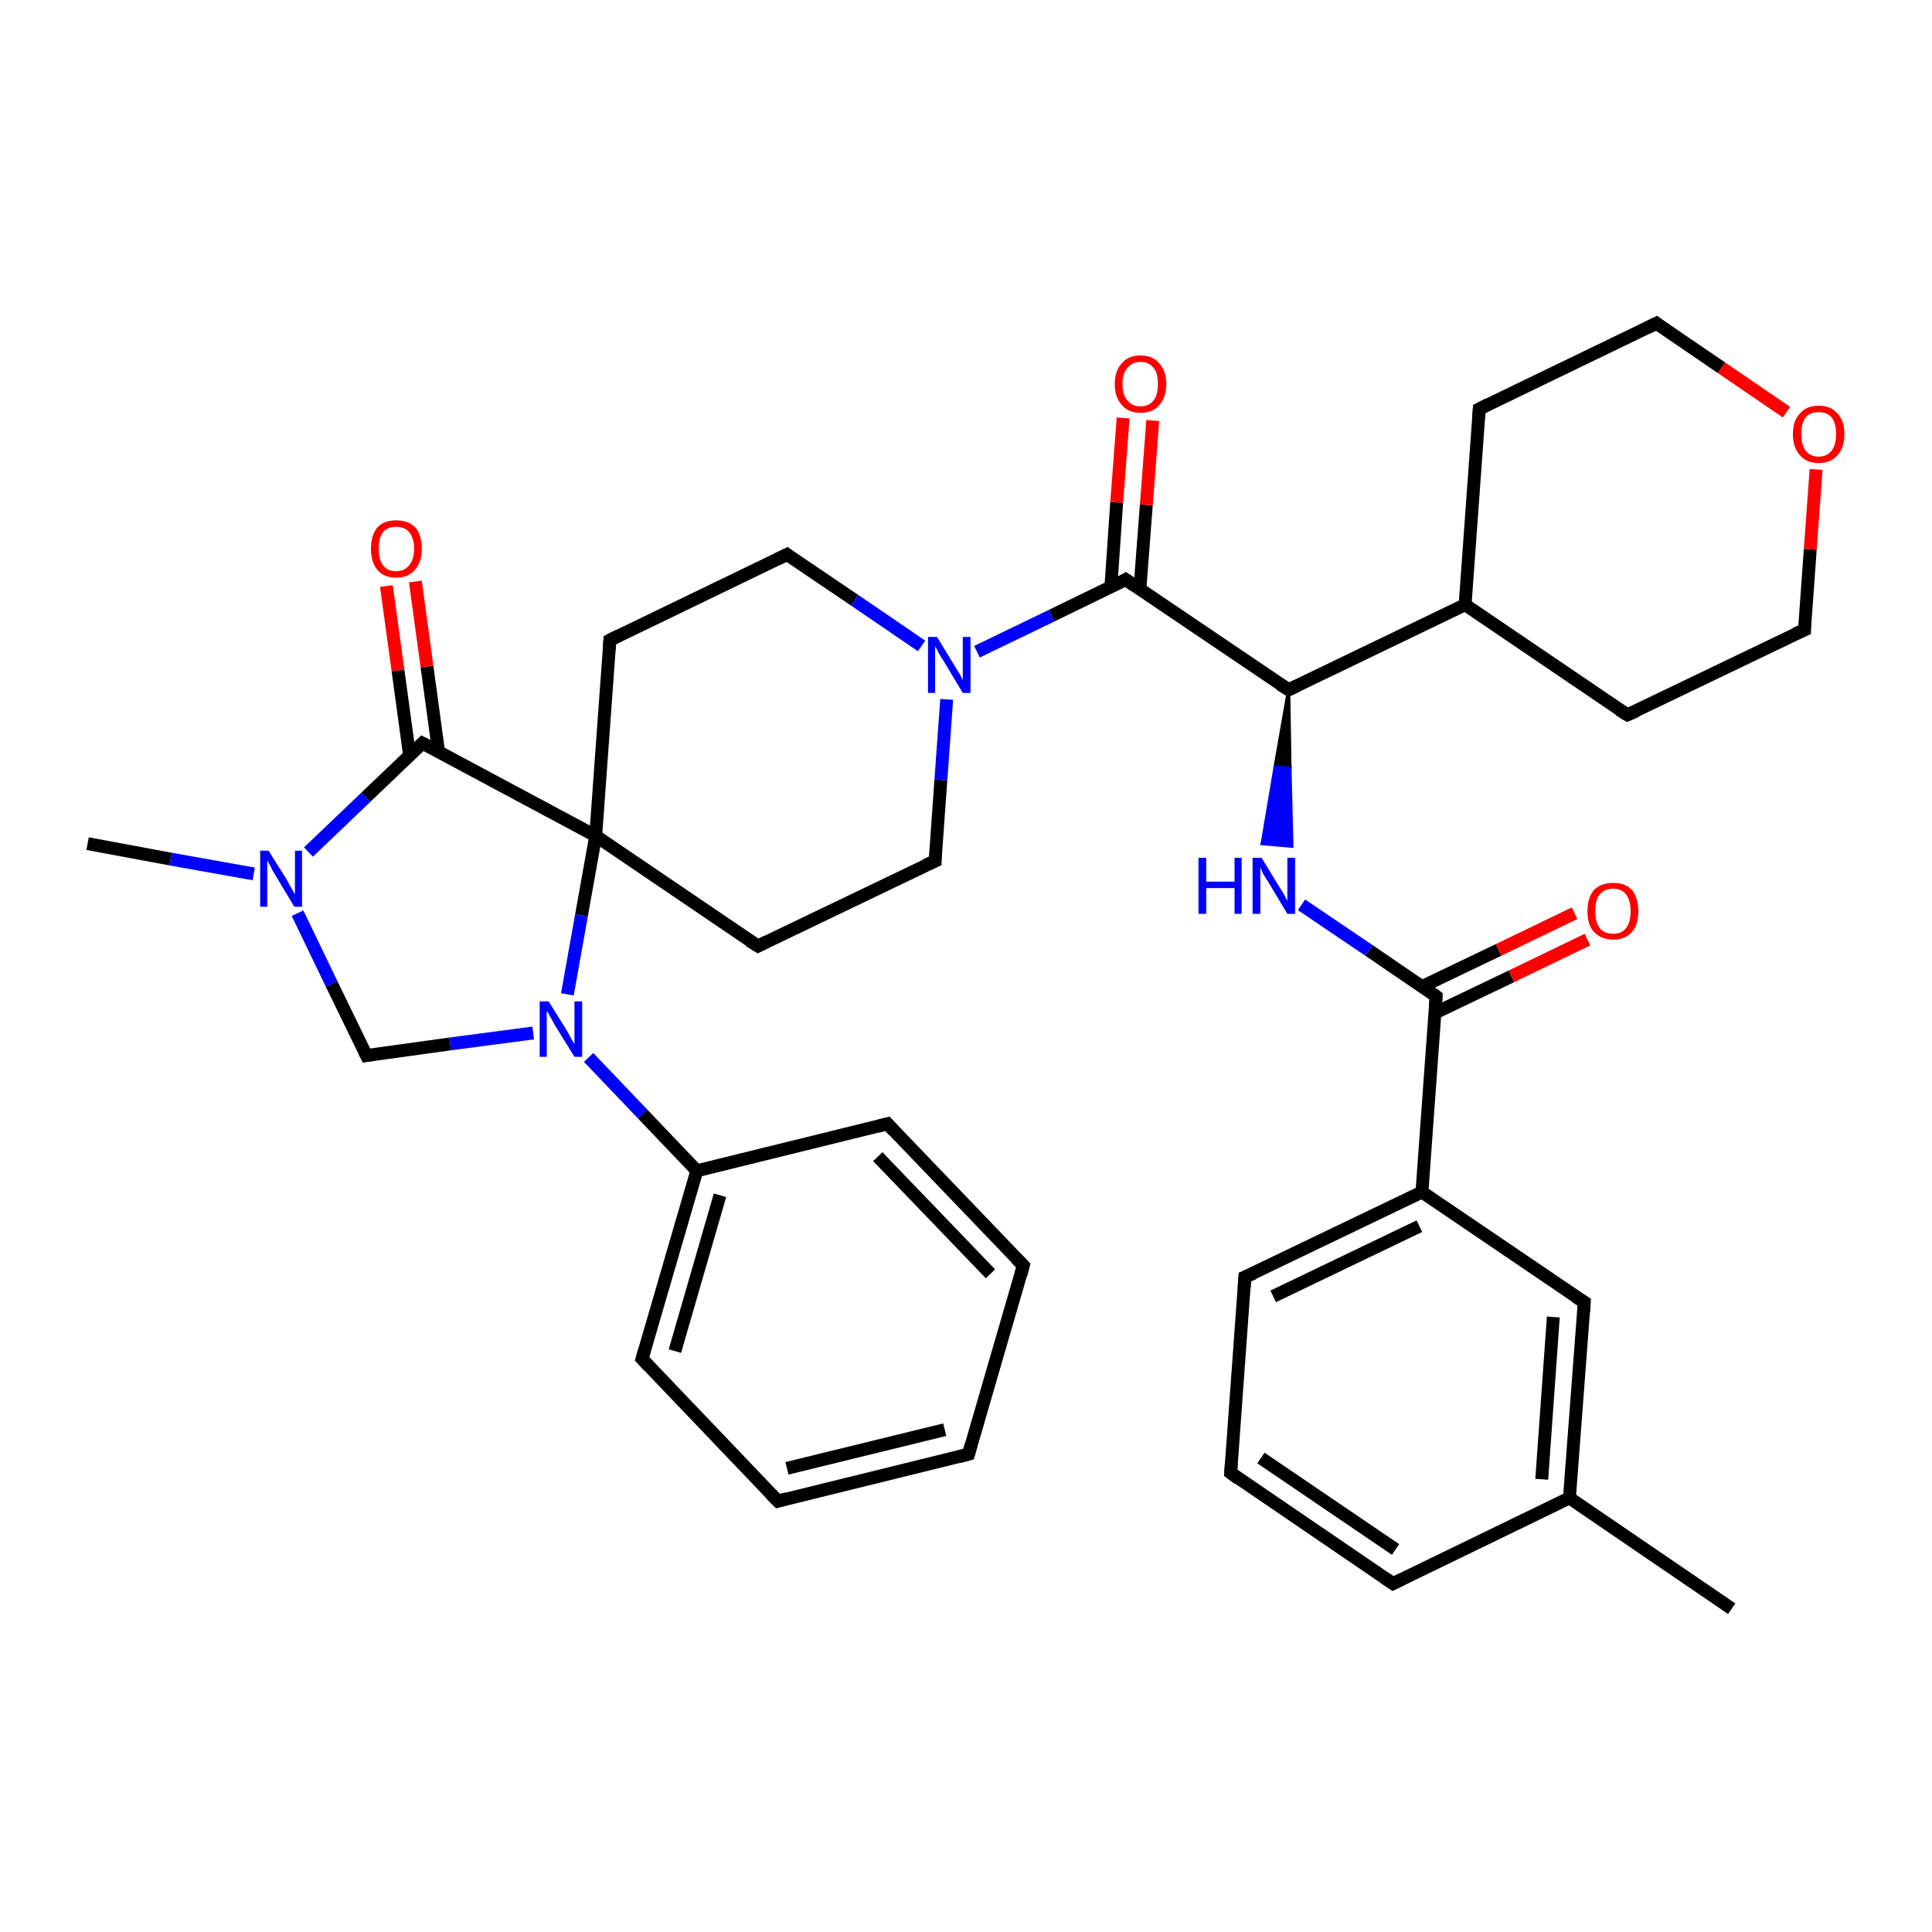 <?xml version='1.0' encoding='iso-8859-1'?>
<svg version='1.1' baseProfile='full'
              xmlns='http://www.w3.org/2000/svg'
                      xmlns:rdkit='http://www.rdkit.org/xml'
                      xmlns:xlink='http://www.w3.org/1999/xlink'
                  xml:space='preserve'
width='300px' height='300px' viewBox='0 0 300 300'>
<!-- END OF HEADER -->
<rect style='opacity:1.0;fill:#FFFFFF;stroke:none' width='300.0' height='300.0' x='0.0' y='0.0'> </rect>
<path class='bond-0 atom-0 atom-1' d='M 13.6,131.0 L 26.5,133.4' style='fill:none;fill-rule:evenodd;stroke:#000000;stroke-width:2.0px;stroke-linecap:butt;stroke-linejoin:miter;stroke-opacity:1' />
<path class='bond-0 atom-0 atom-1' d='M 26.5,133.4 L 39.4,135.7' style='fill:none;fill-rule:evenodd;stroke:#0000FF;stroke-width:2.0px;stroke-linecap:butt;stroke-linejoin:miter;stroke-opacity:1' />
<path class='bond-1 atom-1 atom-2' d='M 46.2,141.8 L 51.5,152.8' style='fill:none;fill-rule:evenodd;stroke:#0000FF;stroke-width:2.0px;stroke-linecap:butt;stroke-linejoin:miter;stroke-opacity:1' />
<path class='bond-1 atom-1 atom-2' d='M 51.5,152.8 L 56.9,163.9' style='fill:none;fill-rule:evenodd;stroke:#000000;stroke-width:2.0px;stroke-linecap:butt;stroke-linejoin:miter;stroke-opacity:1' />
<path class='bond-2 atom-2 atom-3' d='M 56.9,163.9 L 69.9,162.1' style='fill:none;fill-rule:evenodd;stroke:#000000;stroke-width:2.0px;stroke-linecap:butt;stroke-linejoin:miter;stroke-opacity:1' />
<path class='bond-2 atom-2 atom-3' d='M 69.9,162.1 L 82.8,160.4' style='fill:none;fill-rule:evenodd;stroke:#0000FF;stroke-width:2.0px;stroke-linecap:butt;stroke-linejoin:miter;stroke-opacity:1' />
<path class='bond-3 atom-3 atom-4' d='M 91.4,164.2 L 99.8,173.0' style='fill:none;fill-rule:evenodd;stroke:#0000FF;stroke-width:2.0px;stroke-linecap:butt;stroke-linejoin:miter;stroke-opacity:1' />
<path class='bond-3 atom-3 atom-4' d='M 99.8,173.0 L 108.2,181.8' style='fill:none;fill-rule:evenodd;stroke:#000000;stroke-width:2.0px;stroke-linecap:butt;stroke-linejoin:miter;stroke-opacity:1' />
<path class='bond-4 atom-4 atom-5' d='M 108.2,181.8 L 99.7,211.0' style='fill:none;fill-rule:evenodd;stroke:#000000;stroke-width:2.0px;stroke-linecap:butt;stroke-linejoin:miter;stroke-opacity:1' />
<path class='bond-4 atom-4 atom-5' d='M 111.8,185.6 L 104.8,209.8' style='fill:none;fill-rule:evenodd;stroke:#000000;stroke-width:2.0px;stroke-linecap:butt;stroke-linejoin:miter;stroke-opacity:1' />
<path class='bond-5 atom-5 atom-6' d='M 99.7,211.0 L 120.8,233.1' style='fill:none;fill-rule:evenodd;stroke:#000000;stroke-width:2.0px;stroke-linecap:butt;stroke-linejoin:miter;stroke-opacity:1' />
<path class='bond-6 atom-6 atom-7' d='M 120.8,233.1 L 150.4,225.8' style='fill:none;fill-rule:evenodd;stroke:#000000;stroke-width:2.0px;stroke-linecap:butt;stroke-linejoin:miter;stroke-opacity:1' />
<path class='bond-6 atom-6 atom-7' d='M 122.2,228.0 L 146.7,222.0' style='fill:none;fill-rule:evenodd;stroke:#000000;stroke-width:2.0px;stroke-linecap:butt;stroke-linejoin:miter;stroke-opacity:1' />
<path class='bond-7 atom-7 atom-8' d='M 150.4,225.8 L 158.9,196.5' style='fill:none;fill-rule:evenodd;stroke:#000000;stroke-width:2.0px;stroke-linecap:butt;stroke-linejoin:miter;stroke-opacity:1' />
<path class='bond-8 atom-8 atom-9' d='M 158.9,196.5 L 137.8,174.5' style='fill:none;fill-rule:evenodd;stroke:#000000;stroke-width:2.0px;stroke-linecap:butt;stroke-linejoin:miter;stroke-opacity:1' />
<path class='bond-8 atom-8 atom-9' d='M 153.8,197.8 L 136.3,179.6' style='fill:none;fill-rule:evenodd;stroke:#000000;stroke-width:2.0px;stroke-linecap:butt;stroke-linejoin:miter;stroke-opacity:1' />
<path class='bond-9 atom-3 atom-10' d='M 88.1,154.4 L 90.3,142.1' style='fill:none;fill-rule:evenodd;stroke:#0000FF;stroke-width:2.0px;stroke-linecap:butt;stroke-linejoin:miter;stroke-opacity:1' />
<path class='bond-9 atom-3 atom-10' d='M 90.3,142.1 L 92.5,129.8' style='fill:none;fill-rule:evenodd;stroke:#000000;stroke-width:2.0px;stroke-linecap:butt;stroke-linejoin:miter;stroke-opacity:1' />
<path class='bond-10 atom-10 atom-11' d='M 92.5,129.8 L 117.7,146.9' style='fill:none;fill-rule:evenodd;stroke:#000000;stroke-width:2.0px;stroke-linecap:butt;stroke-linejoin:miter;stroke-opacity:1' />
<path class='bond-11 atom-11 atom-12' d='M 117.7,146.9 L 145.2,133.7' style='fill:none;fill-rule:evenodd;stroke:#000000;stroke-width:2.0px;stroke-linecap:butt;stroke-linejoin:miter;stroke-opacity:1' />
<path class='bond-12 atom-12 atom-13' d='M 145.2,133.7 L 146.1,121.1' style='fill:none;fill-rule:evenodd;stroke:#000000;stroke-width:2.0px;stroke-linecap:butt;stroke-linejoin:miter;stroke-opacity:1' />
<path class='bond-12 atom-12 atom-13' d='M 146.1,121.1 L 147.0,108.6' style='fill:none;fill-rule:evenodd;stroke:#0000FF;stroke-width:2.0px;stroke-linecap:butt;stroke-linejoin:miter;stroke-opacity:1' />
<path class='bond-13 atom-13 atom-14' d='M 143.1,100.3 L 132.7,93.2' style='fill:none;fill-rule:evenodd;stroke:#0000FF;stroke-width:2.0px;stroke-linecap:butt;stroke-linejoin:miter;stroke-opacity:1' />
<path class='bond-13 atom-13 atom-14' d='M 132.7,93.2 L 122.2,86.1' style='fill:none;fill-rule:evenodd;stroke:#000000;stroke-width:2.0px;stroke-linecap:butt;stroke-linejoin:miter;stroke-opacity:1' />
<path class='bond-14 atom-14 atom-15' d='M 122.2,86.1 L 94.7,99.4' style='fill:none;fill-rule:evenodd;stroke:#000000;stroke-width:2.0px;stroke-linecap:butt;stroke-linejoin:miter;stroke-opacity:1' />
<path class='bond-15 atom-13 atom-16' d='M 151.7,101.2 L 163.3,95.6' style='fill:none;fill-rule:evenodd;stroke:#0000FF;stroke-width:2.0px;stroke-linecap:butt;stroke-linejoin:miter;stroke-opacity:1' />
<path class='bond-15 atom-13 atom-16' d='M 163.3,95.6 L 174.8,90.0' style='fill:none;fill-rule:evenodd;stroke:#000000;stroke-width:2.0px;stroke-linecap:butt;stroke-linejoin:miter;stroke-opacity:1' />
<path class='bond-16 atom-16 atom-17' d='M 177.0,91.5 L 178.0,78.4' style='fill:none;fill-rule:evenodd;stroke:#000000;stroke-width:2.0px;stroke-linecap:butt;stroke-linejoin:miter;stroke-opacity:1' />
<path class='bond-16 atom-16 atom-17' d='M 178.0,78.4 L 179.0,65.3' style='fill:none;fill-rule:evenodd;stroke:#FF0000;stroke-width:2.0px;stroke-linecap:butt;stroke-linejoin:miter;stroke-opacity:1' />
<path class='bond-16 atom-16 atom-17' d='M 172.5,91.1 L 173.4,78.0' style='fill:none;fill-rule:evenodd;stroke:#000000;stroke-width:2.0px;stroke-linecap:butt;stroke-linejoin:miter;stroke-opacity:1' />
<path class='bond-16 atom-16 atom-17' d='M 173.4,78.0 L 174.4,64.9' style='fill:none;fill-rule:evenodd;stroke:#FF0000;stroke-width:2.0px;stroke-linecap:butt;stroke-linejoin:miter;stroke-opacity:1' />
<path class='bond-17 atom-16 atom-18' d='M 174.8,90.0 L 200.1,107.1' style='fill:none;fill-rule:evenodd;stroke:#000000;stroke-width:2.0px;stroke-linecap:butt;stroke-linejoin:miter;stroke-opacity:1' />
<path class='bond-18 atom-18 atom-19' d='M 200.1,107.1 L 200.3,119.3 L 198.0,119.1 Z' style='fill:#000000;fill-rule:evenodd;fill-opacity:1;stroke:#000000;stroke-width:0.5px;stroke-linecap:butt;stroke-linejoin:miter;stroke-opacity:1;' />
<path class='bond-18 atom-18 atom-19' d='M 200.3,119.3 L 196.0,131.0 L 200.6,131.4 Z' style='fill:#0000FF;fill-rule:evenodd;fill-opacity:1;stroke:#0000FF;stroke-width:0.5px;stroke-linecap:butt;stroke-linejoin:miter;stroke-opacity:1;' />
<path class='bond-18 atom-18 atom-19' d='M 200.3,119.3 L 198.0,119.1 L 196.0,131.0 Z' style='fill:#0000FF;fill-rule:evenodd;fill-opacity:1;stroke:#0000FF;stroke-width:0.5px;stroke-linecap:butt;stroke-linejoin:miter;stroke-opacity:1;' />
<path class='bond-19 atom-19 atom-20' d='M 202.1,140.5 L 212.6,147.6' style='fill:none;fill-rule:evenodd;stroke:#0000FF;stroke-width:2.0px;stroke-linecap:butt;stroke-linejoin:miter;stroke-opacity:1' />
<path class='bond-19 atom-19 atom-20' d='M 212.6,147.6 L 223.0,154.7' style='fill:none;fill-rule:evenodd;stroke:#000000;stroke-width:2.0px;stroke-linecap:butt;stroke-linejoin:miter;stroke-opacity:1' />
<path class='bond-20 atom-20 atom-21' d='M 222.8,157.3 L 234.7,151.6' style='fill:none;fill-rule:evenodd;stroke:#000000;stroke-width:2.0px;stroke-linecap:butt;stroke-linejoin:miter;stroke-opacity:1' />
<path class='bond-20 atom-20 atom-21' d='M 234.7,151.6 L 246.5,145.9' style='fill:none;fill-rule:evenodd;stroke:#FF0000;stroke-width:2.0px;stroke-linecap:butt;stroke-linejoin:miter;stroke-opacity:1' />
<path class='bond-20 atom-20 atom-21' d='M 220.8,153.2 L 232.7,147.5' style='fill:none;fill-rule:evenodd;stroke:#000000;stroke-width:2.0px;stroke-linecap:butt;stroke-linejoin:miter;stroke-opacity:1' />
<path class='bond-20 atom-20 atom-21' d='M 232.7,147.5 L 244.5,141.8' style='fill:none;fill-rule:evenodd;stroke:#FF0000;stroke-width:2.0px;stroke-linecap:butt;stroke-linejoin:miter;stroke-opacity:1' />
<path class='bond-21 atom-20 atom-22' d='M 223.0,154.7 L 220.8,185.1' style='fill:none;fill-rule:evenodd;stroke:#000000;stroke-width:2.0px;stroke-linecap:butt;stroke-linejoin:miter;stroke-opacity:1' />
<path class='bond-22 atom-22 atom-23' d='M 220.8,185.1 L 193.3,198.3' style='fill:none;fill-rule:evenodd;stroke:#000000;stroke-width:2.0px;stroke-linecap:butt;stroke-linejoin:miter;stroke-opacity:1' />
<path class='bond-22 atom-22 atom-23' d='M 220.4,190.4 L 197.7,201.3' style='fill:none;fill-rule:evenodd;stroke:#000000;stroke-width:2.0px;stroke-linecap:butt;stroke-linejoin:miter;stroke-opacity:1' />
<path class='bond-23 atom-23 atom-24' d='M 193.3,198.3 L 191.1,228.7' style='fill:none;fill-rule:evenodd;stroke:#000000;stroke-width:2.0px;stroke-linecap:butt;stroke-linejoin:miter;stroke-opacity:1' />
<path class='bond-24 atom-24 atom-25' d='M 191.1,228.7 L 216.3,245.9' style='fill:none;fill-rule:evenodd;stroke:#000000;stroke-width:2.0px;stroke-linecap:butt;stroke-linejoin:miter;stroke-opacity:1' />
<path class='bond-24 atom-24 atom-25' d='M 195.8,226.4 L 216.7,240.6' style='fill:none;fill-rule:evenodd;stroke:#000000;stroke-width:2.0px;stroke-linecap:butt;stroke-linejoin:miter;stroke-opacity:1' />
<path class='bond-25 atom-25 atom-26' d='M 216.3,245.9 L 243.7,232.6' style='fill:none;fill-rule:evenodd;stroke:#000000;stroke-width:2.0px;stroke-linecap:butt;stroke-linejoin:miter;stroke-opacity:1' />
<path class='bond-26 atom-26 atom-27' d='M 243.7,232.6 L 268.9,249.8' style='fill:none;fill-rule:evenodd;stroke:#000000;stroke-width:2.0px;stroke-linecap:butt;stroke-linejoin:miter;stroke-opacity:1' />
<path class='bond-27 atom-26 atom-28' d='M 243.7,232.6 L 246.0,202.2' style='fill:none;fill-rule:evenodd;stroke:#000000;stroke-width:2.0px;stroke-linecap:butt;stroke-linejoin:miter;stroke-opacity:1' />
<path class='bond-27 atom-26 atom-28' d='M 239.4,229.7 L 241.2,204.5' style='fill:none;fill-rule:evenodd;stroke:#000000;stroke-width:2.0px;stroke-linecap:butt;stroke-linejoin:miter;stroke-opacity:1' />
<path class='bond-28 atom-18 atom-29' d='M 200.1,107.1 L 227.5,93.9' style='fill:none;fill-rule:evenodd;stroke:#000000;stroke-width:2.0px;stroke-linecap:butt;stroke-linejoin:miter;stroke-opacity:1' />
<path class='bond-29 atom-29 atom-30' d='M 227.5,93.9 L 252.7,111.0' style='fill:none;fill-rule:evenodd;stroke:#000000;stroke-width:2.0px;stroke-linecap:butt;stroke-linejoin:miter;stroke-opacity:1' />
<path class='bond-30 atom-30 atom-31' d='M 252.7,111.0 L 280.2,97.8' style='fill:none;fill-rule:evenodd;stroke:#000000;stroke-width:2.0px;stroke-linecap:butt;stroke-linejoin:miter;stroke-opacity:1' />
<path class='bond-31 atom-31 atom-32' d='M 280.2,97.8 L 281.1,85.3' style='fill:none;fill-rule:evenodd;stroke:#000000;stroke-width:2.0px;stroke-linecap:butt;stroke-linejoin:miter;stroke-opacity:1' />
<path class='bond-31 atom-31 atom-32' d='M 281.1,85.3 L 282.0,72.9' style='fill:none;fill-rule:evenodd;stroke:#FF0000;stroke-width:2.0px;stroke-linecap:butt;stroke-linejoin:miter;stroke-opacity:1' />
<path class='bond-32 atom-32 atom-33' d='M 277.4,64.0 L 267.3,57.1' style='fill:none;fill-rule:evenodd;stroke:#FF0000;stroke-width:2.0px;stroke-linecap:butt;stroke-linejoin:miter;stroke-opacity:1' />
<path class='bond-32 atom-32 atom-33' d='M 267.3,57.1 L 257.2,50.2' style='fill:none;fill-rule:evenodd;stroke:#000000;stroke-width:2.0px;stroke-linecap:butt;stroke-linejoin:miter;stroke-opacity:1' />
<path class='bond-33 atom-33 atom-34' d='M 257.2,50.2 L 229.7,63.5' style='fill:none;fill-rule:evenodd;stroke:#000000;stroke-width:2.0px;stroke-linecap:butt;stroke-linejoin:miter;stroke-opacity:1' />
<path class='bond-34 atom-10 atom-35' d='M 92.5,129.8 L 65.6,115.4' style='fill:none;fill-rule:evenodd;stroke:#000000;stroke-width:2.0px;stroke-linecap:butt;stroke-linejoin:miter;stroke-opacity:1' />
<path class='bond-35 atom-35 atom-36' d='M 68.1,116.7 L 66.3,103.5' style='fill:none;fill-rule:evenodd;stroke:#000000;stroke-width:2.0px;stroke-linecap:butt;stroke-linejoin:miter;stroke-opacity:1' />
<path class='bond-35 atom-35 atom-36' d='M 66.3,103.5 L 64.5,90.3' style='fill:none;fill-rule:evenodd;stroke:#FF0000;stroke-width:2.0px;stroke-linecap:butt;stroke-linejoin:miter;stroke-opacity:1' />
<path class='bond-35 atom-35 atom-36' d='M 63.6,117.3 L 61.8,104.1' style='fill:none;fill-rule:evenodd;stroke:#000000;stroke-width:2.0px;stroke-linecap:butt;stroke-linejoin:miter;stroke-opacity:1' />
<path class='bond-35 atom-35 atom-36' d='M 61.8,104.1 L 60.0,91.0' style='fill:none;fill-rule:evenodd;stroke:#FF0000;stroke-width:2.0px;stroke-linecap:butt;stroke-linejoin:miter;stroke-opacity:1' />
<path class='bond-36 atom-35 atom-1' d='M 65.6,115.4 L 56.8,123.8' style='fill:none;fill-rule:evenodd;stroke:#000000;stroke-width:2.0px;stroke-linecap:butt;stroke-linejoin:miter;stroke-opacity:1' />
<path class='bond-36 atom-35 atom-1' d='M 56.8,123.8 L 47.9,132.3' style='fill:none;fill-rule:evenodd;stroke:#0000FF;stroke-width:2.0px;stroke-linecap:butt;stroke-linejoin:miter;stroke-opacity:1' />
<path class='bond-37 atom-9 atom-4' d='M 137.8,174.5 L 108.2,181.8' style='fill:none;fill-rule:evenodd;stroke:#000000;stroke-width:2.0px;stroke-linecap:butt;stroke-linejoin:miter;stroke-opacity:1' />
<path class='bond-38 atom-15 atom-10' d='M 94.7,99.4 L 92.5,129.8' style='fill:none;fill-rule:evenodd;stroke:#000000;stroke-width:2.0px;stroke-linecap:butt;stroke-linejoin:miter;stroke-opacity:1' />
<path class='bond-39 atom-28 atom-22' d='M 246.0,202.2 L 220.8,185.1' style='fill:none;fill-rule:evenodd;stroke:#000000;stroke-width:2.0px;stroke-linecap:butt;stroke-linejoin:miter;stroke-opacity:1' />
<path class='bond-40 atom-34 atom-29' d='M 229.7,63.5 L 227.5,93.9' style='fill:none;fill-rule:evenodd;stroke:#000000;stroke-width:2.0px;stroke-linecap:butt;stroke-linejoin:miter;stroke-opacity:1' />
<path d='M 56.6,163.3 L 56.9,163.9 L 57.5,163.8' style='fill:none;stroke:#000000;stroke-width:2.0px;stroke-linecap:butt;stroke-linejoin:miter;stroke-opacity:1;' />
<path d='M 100.1,209.6 L 99.7,211.0 L 100.7,212.1' style='fill:none;stroke:#000000;stroke-width:2.0px;stroke-linecap:butt;stroke-linejoin:miter;stroke-opacity:1;' />
<path d='M 119.7,232.0 L 120.8,233.1 L 122.2,232.7' style='fill:none;stroke:#000000;stroke-width:2.0px;stroke-linecap:butt;stroke-linejoin:miter;stroke-opacity:1;' />
<path d='M 148.9,226.2 L 150.4,225.8 L 150.8,224.3' style='fill:none;stroke:#000000;stroke-width:2.0px;stroke-linecap:butt;stroke-linejoin:miter;stroke-opacity:1;' />
<path d='M 158.5,198.0 L 158.9,196.5 L 157.8,195.4' style='fill:none;stroke:#000000;stroke-width:2.0px;stroke-linecap:butt;stroke-linejoin:miter;stroke-opacity:1;' />
<path d='M 138.8,175.6 L 137.8,174.5 L 136.3,174.9' style='fill:none;stroke:#000000;stroke-width:2.0px;stroke-linecap:butt;stroke-linejoin:miter;stroke-opacity:1;' />
<path d='M 116.4,146.1 L 117.7,146.9 L 119.1,146.2' style='fill:none;stroke:#000000;stroke-width:2.0px;stroke-linecap:butt;stroke-linejoin:miter;stroke-opacity:1;' />
<path d='M 143.8,134.3 L 145.2,133.7 L 145.2,133.0' style='fill:none;stroke:#000000;stroke-width:2.0px;stroke-linecap:butt;stroke-linejoin:miter;stroke-opacity:1;' />
<path d='M 122.7,86.5 L 122.2,86.1 L 120.8,86.8' style='fill:none;stroke:#000000;stroke-width:2.0px;stroke-linecap:butt;stroke-linejoin:miter;stroke-opacity:1;' />
<path d='M 96.1,98.7 L 94.7,99.4 L 94.6,100.9' style='fill:none;stroke:#000000;stroke-width:2.0px;stroke-linecap:butt;stroke-linejoin:miter;stroke-opacity:1;' />
<path d='M 174.3,90.3 L 174.8,90.0 L 176.1,90.9' style='fill:none;stroke:#000000;stroke-width:2.0px;stroke-linecap:butt;stroke-linejoin:miter;stroke-opacity:1;' />
<path d='M 198.8,106.3 L 200.1,107.1 L 201.4,106.5' style='fill:none;stroke:#000000;stroke-width:2.0px;stroke-linecap:butt;stroke-linejoin:miter;stroke-opacity:1;' />
<path d='M 222.5,154.3 L 223.0,154.7 L 222.9,156.2' style='fill:none;stroke:#000000;stroke-width:2.0px;stroke-linecap:butt;stroke-linejoin:miter;stroke-opacity:1;' />
<path d='M 194.7,197.7 L 193.3,198.3 L 193.2,199.9' style='fill:none;stroke:#000000;stroke-width:2.0px;stroke-linecap:butt;stroke-linejoin:miter;stroke-opacity:1;' />
<path d='M 191.2,227.2 L 191.1,228.7 L 192.3,229.6' style='fill:none;stroke:#000000;stroke-width:2.0px;stroke-linecap:butt;stroke-linejoin:miter;stroke-opacity:1;' />
<path d='M 215.0,245.0 L 216.3,245.9 L 217.7,245.2' style='fill:none;stroke:#000000;stroke-width:2.0px;stroke-linecap:butt;stroke-linejoin:miter;stroke-opacity:1;' />
<path d='M 245.9,203.7 L 246.0,202.2 L 244.7,201.4' style='fill:none;stroke:#000000;stroke-width:2.0px;stroke-linecap:butt;stroke-linejoin:miter;stroke-opacity:1;' />
<path d='M 251.4,110.2 L 252.7,111.0 L 254.1,110.4' style='fill:none;stroke:#000000;stroke-width:2.0px;stroke-linecap:butt;stroke-linejoin:miter;stroke-opacity:1;' />
<path d='M 278.8,98.4 L 280.2,97.8 L 280.2,97.1' style='fill:none;stroke:#000000;stroke-width:2.0px;stroke-linecap:butt;stroke-linejoin:miter;stroke-opacity:1;' />
<path d='M 257.7,50.6 L 257.2,50.2 L 255.8,50.9' style='fill:none;stroke:#000000;stroke-width:2.0px;stroke-linecap:butt;stroke-linejoin:miter;stroke-opacity:1;' />
<path d='M 231.1,62.8 L 229.7,63.5 L 229.6,65.0' style='fill:none;stroke:#000000;stroke-width:2.0px;stroke-linecap:butt;stroke-linejoin:miter;stroke-opacity:1;' />
<path d='M 67.0,116.1 L 65.6,115.4 L 65.2,115.8' style='fill:none;stroke:#000000;stroke-width:2.0px;stroke-linecap:butt;stroke-linejoin:miter;stroke-opacity:1;' />
<path class='atom-1' d='M 41.7 132.1
L 44.6 136.7
Q 44.8 137.2, 45.3 138.0
Q 45.7 138.8, 45.8 138.8
L 45.8 132.1
L 46.9 132.1
L 46.9 140.8
L 45.7 140.8
L 42.7 135.8
Q 42.3 135.2, 42.0 134.5
Q 41.6 133.8, 41.5 133.6
L 41.5 140.8
L 40.4 140.8
L 40.4 132.1
L 41.7 132.1
' fill='#0000FF'/>
<path class='atom-3' d='M 85.2 155.5
L 88.0 160.0
Q 88.3 160.5, 88.7 161.3
Q 89.2 162.1, 89.2 162.2
L 89.2 155.5
L 90.4 155.5
L 90.4 164.1
L 89.2 164.1
L 86.1 159.1
Q 85.8 158.5, 85.4 157.8
Q 85.1 157.2, 84.9 157.0
L 84.9 164.1
L 83.8 164.1
L 83.8 155.5
L 85.2 155.5
' fill='#0000FF'/>
<path class='atom-13' d='M 145.5 98.9
L 148.3 103.5
Q 148.6 104.0, 149.1 104.8
Q 149.5 105.6, 149.5 105.6
L 149.5 98.9
L 150.7 98.9
L 150.7 107.6
L 149.5 107.6
L 146.5 102.6
Q 146.1 102.0, 145.7 101.3
Q 145.4 100.6, 145.2 100.4
L 145.2 107.6
L 144.1 107.6
L 144.1 98.9
L 145.5 98.9
' fill='#0000FF'/>
<path class='atom-17' d='M 173.1 59.6
Q 173.1 57.6, 174.2 56.4
Q 175.2 55.2, 177.1 55.2
Q 179.0 55.2, 180.0 56.4
Q 181.1 57.6, 181.1 59.6
Q 181.1 61.7, 180.0 62.9
Q 179.0 64.1, 177.1 64.1
Q 175.2 64.1, 174.2 62.9
Q 173.1 61.7, 173.1 59.6
M 177.1 63.1
Q 178.4 63.1, 179.1 62.2
Q 179.8 61.4, 179.8 59.6
Q 179.8 57.9, 179.1 57.1
Q 178.4 56.2, 177.1 56.2
Q 175.8 56.2, 175.1 57.1
Q 174.3 57.9, 174.3 59.6
Q 174.3 61.4, 175.1 62.2
Q 175.8 63.1, 177.1 63.1
' fill='#FF0000'/>
<path class='atom-19' d='M 186.1 133.2
L 187.3 133.2
L 187.3 136.9
L 191.7 136.9
L 191.7 133.2
L 192.8 133.2
L 192.8 141.9
L 191.7 141.9
L 191.7 137.9
L 187.3 137.9
L 187.3 141.9
L 186.1 141.9
L 186.1 133.2
' fill='#0000FF'/>
<path class='atom-19' d='M 195.9 133.2
L 198.7 137.8
Q 199.0 138.2, 199.5 139.1
Q 199.9 139.9, 199.9 139.9
L 199.9 133.2
L 201.1 133.2
L 201.1 141.9
L 199.9 141.9
L 196.9 136.9
Q 196.5 136.3, 196.1 135.6
Q 195.8 134.9, 195.7 134.7
L 195.7 141.9
L 194.5 141.9
L 194.5 133.2
L 195.9 133.2
' fill='#0000FF'/>
<path class='atom-21' d='M 246.5 141.5
Q 246.5 139.4, 247.5 138.2
Q 248.6 137.1, 250.5 137.1
Q 252.4 137.1, 253.4 138.2
Q 254.4 139.4, 254.4 141.5
Q 254.4 143.6, 253.4 144.7
Q 252.4 145.9, 250.5 145.9
Q 248.6 145.9, 247.5 144.7
Q 246.5 143.6, 246.5 141.5
M 250.5 145.0
Q 251.8 145.0, 252.5 144.1
Q 253.2 143.2, 253.2 141.5
Q 253.2 139.8, 252.5 138.9
Q 251.8 138.0, 250.5 138.0
Q 249.1 138.0, 248.4 138.9
Q 247.7 139.7, 247.7 141.5
Q 247.7 143.2, 248.4 144.1
Q 249.1 145.0, 250.5 145.0
' fill='#FF0000'/>
<path class='atom-32' d='M 278.4 67.4
Q 278.4 65.3, 279.5 64.2
Q 280.5 63.0, 282.4 63.0
Q 284.3 63.0, 285.3 64.2
Q 286.4 65.3, 286.4 67.4
Q 286.4 69.5, 285.3 70.7
Q 284.3 71.9, 282.4 71.9
Q 280.5 71.9, 279.5 70.7
Q 278.4 69.5, 278.4 67.4
M 282.4 70.9
Q 283.7 70.9, 284.4 70.0
Q 285.1 69.1, 285.1 67.4
Q 285.1 65.7, 284.4 64.8
Q 283.7 64.0, 282.4 64.0
Q 281.1 64.0, 280.4 64.8
Q 279.7 65.7, 279.7 67.4
Q 279.7 69.1, 280.4 70.0
Q 281.1 70.9, 282.4 70.9
' fill='#FF0000'/>
<path class='atom-36' d='M 57.6 85.2
Q 57.6 83.1, 58.6 81.9
Q 59.6 80.8, 61.5 80.8
Q 63.4 80.8, 64.5 81.9
Q 65.5 83.1, 65.5 85.2
Q 65.5 87.3, 64.4 88.5
Q 63.4 89.7, 61.5 89.7
Q 59.6 89.7, 58.6 88.5
Q 57.6 87.3, 57.6 85.2
M 61.5 88.7
Q 62.8 88.7, 63.5 87.8
Q 64.3 86.9, 64.3 85.2
Q 64.3 83.5, 63.5 82.6
Q 62.8 81.8, 61.5 81.8
Q 60.2 81.8, 59.5 82.6
Q 58.8 83.5, 58.8 85.2
Q 58.8 86.9, 59.5 87.8
Q 60.2 88.7, 61.5 88.7
' fill='#FF0000'/>
</svg>
